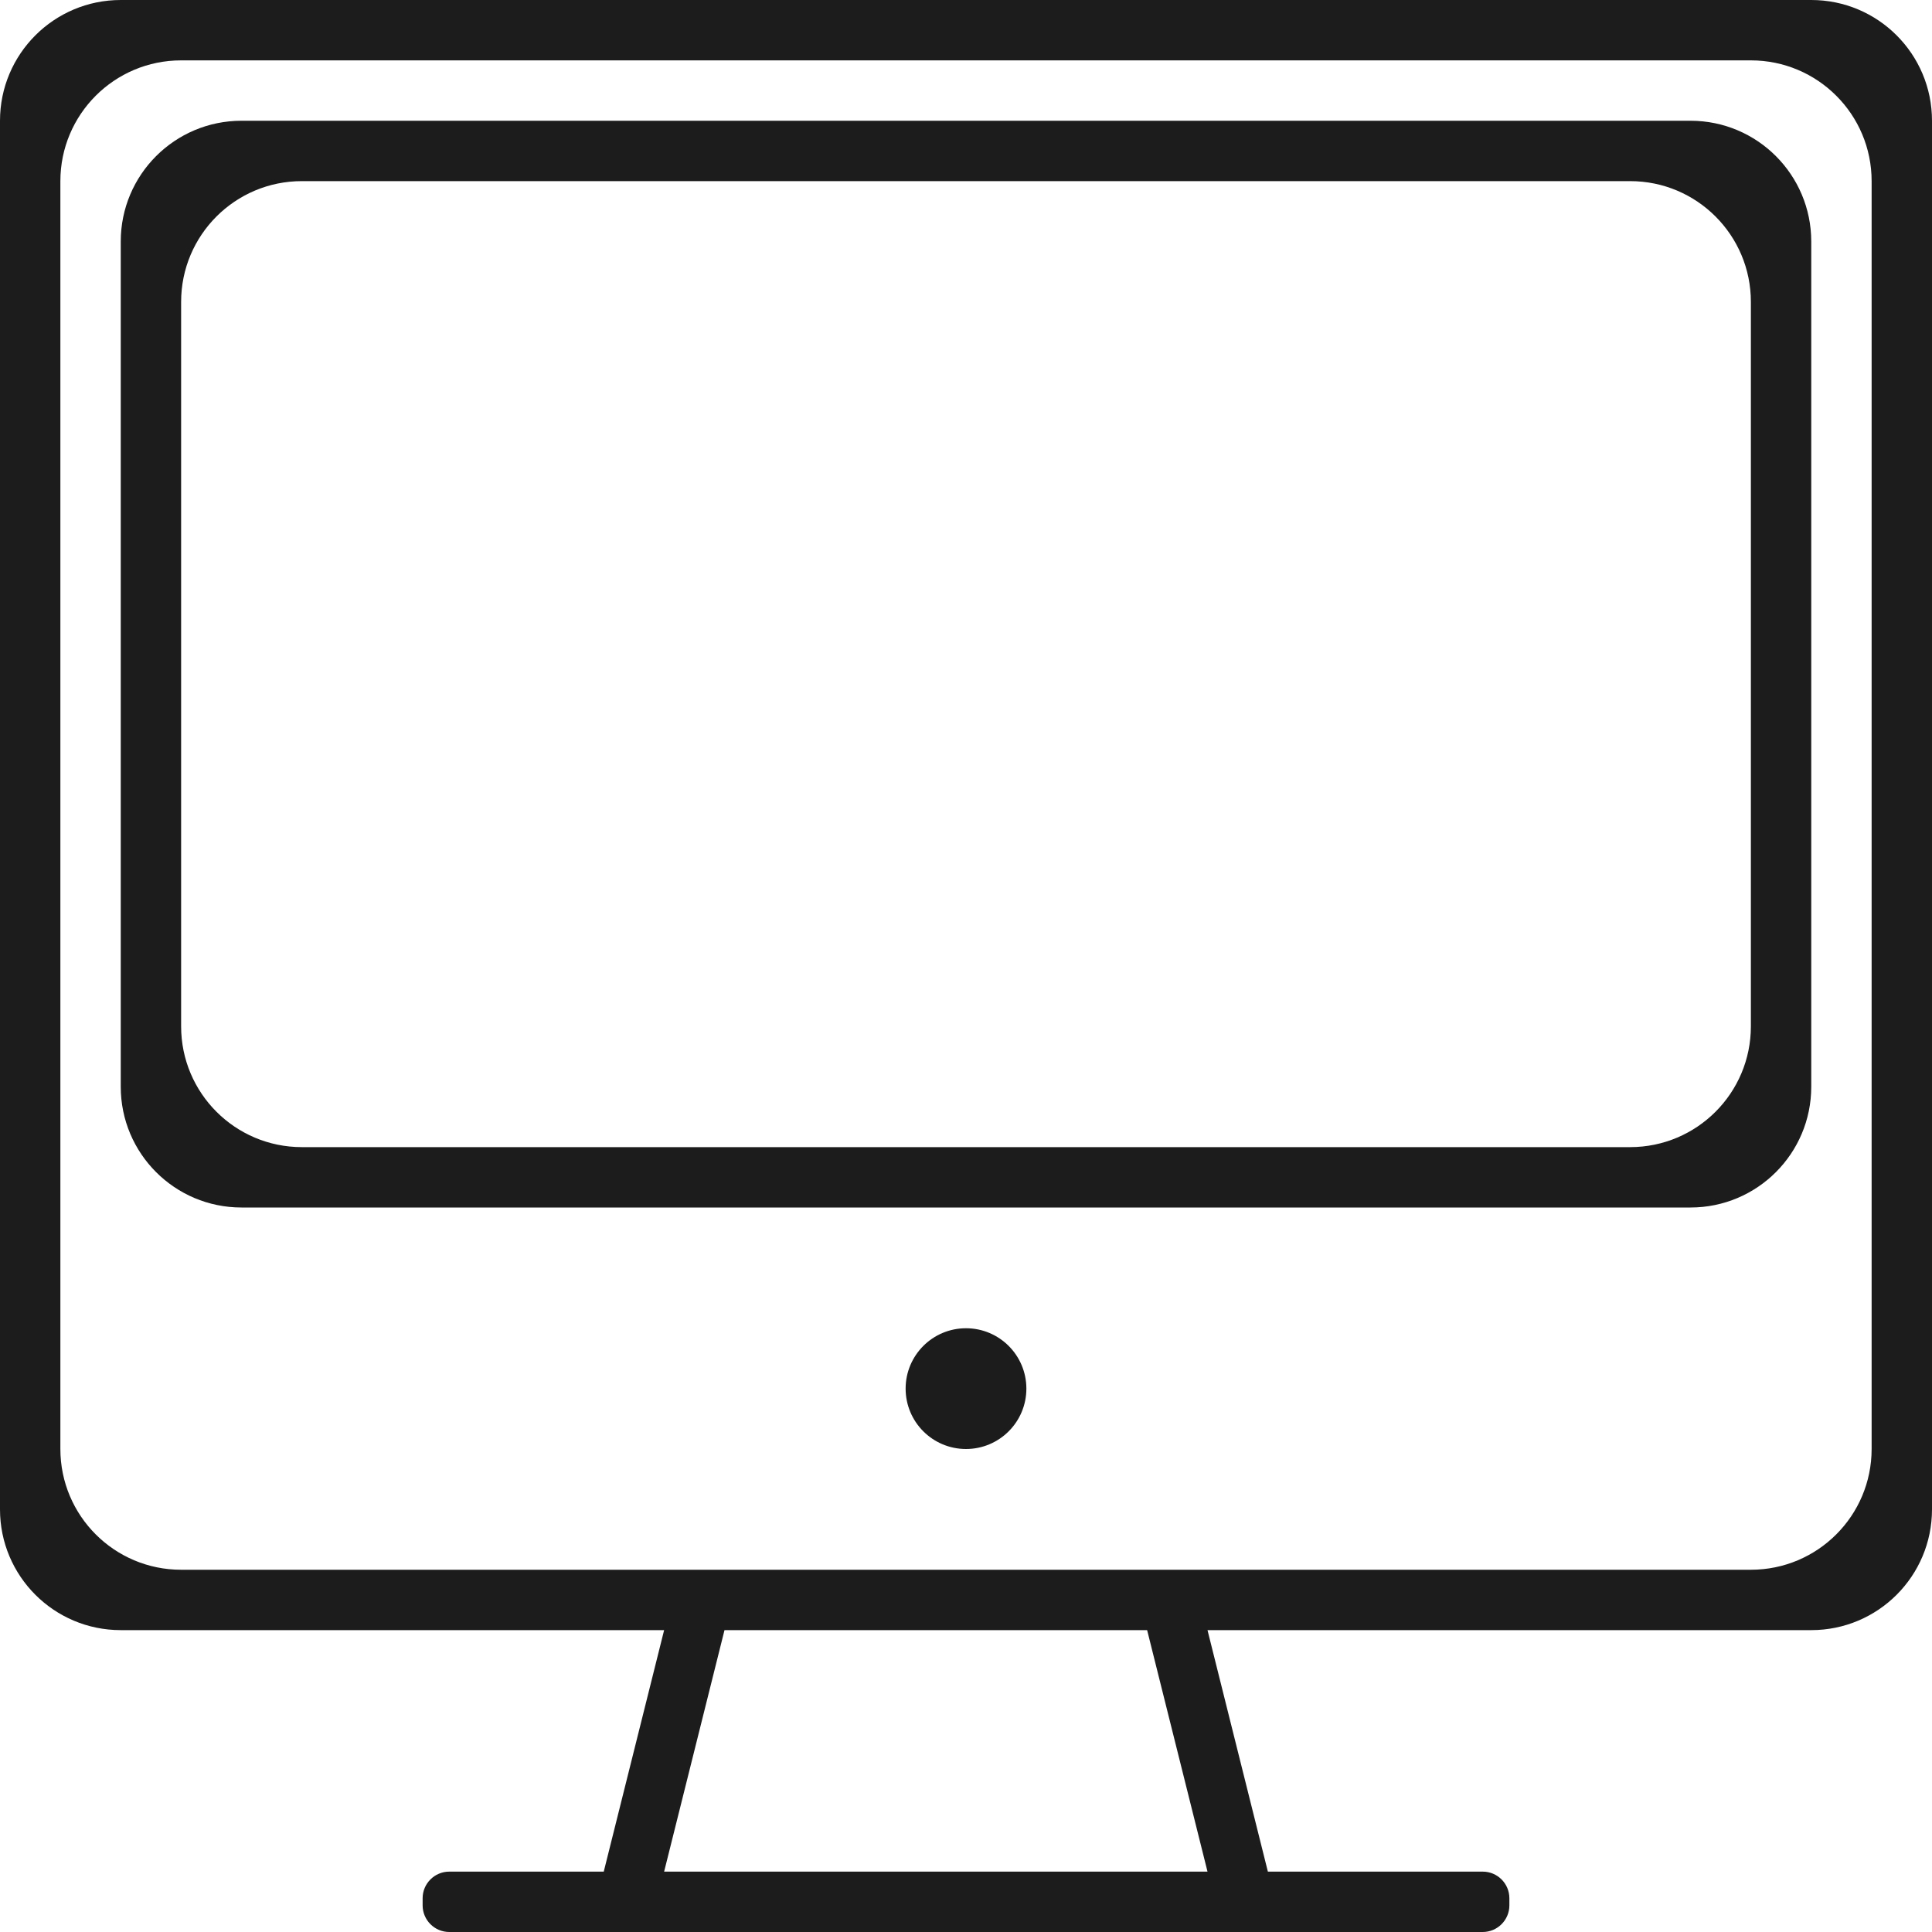 <?xml version="1.0" encoding="UTF-8"?>
<svg xmlns="http://www.w3.org/2000/svg" xmlns:xlink="http://www.w3.org/1999/xlink" version="1.1" id="Layer_1" x="0px" y="0px" width="32px" height="32px" viewBox="0 0 32 32" xml:space="preserve">
<g>
	<path fill="#1C1C1C" d="M30,0H2C0.895,0,0,0.895,0,2v23c0,1.105,0.895,2,2,2h9l-1,4H7.441C7.198,31,7,31.198,7,31.441v0.118   C7,31.802,7.198,32,7.441,32h17.118C24.802,32,25,31.802,25,31.559v-0.118C25,31.198,24.802,31,24.559,31H21l-1-4h10   c1.105,0,2-0.895,2-2V2C32,0.895,31.105,0,30,0z M20,31h-9l1-4h7L20,31z M31,24c0,1.105-0.895,2-2,2H3c-1.105,0-2-0.895-2-2V3   c0-1.105,0.895-2,2-2h26c1.105,0,2,0.895,2,2V24z"></path>
	<path fill="#1C1C1C" d="M28,2H4C2.895,2,2,2.895,2,4v14c0,1.105,0.895,2,2,2h24c1.105,0,2-0.895,2-2V4C30,2.895,29.105,2,28,2z    M29,17c0,1.105-0.895,2-2,2H5c-1.105,0-2-0.895-2-2V5c0-1.105,0.895-2,2-2h22c1.105,0,2,0.895,2,2V17z"></path>
	<circle fill="#1C1C1C" cx="16" cy="23" r="1"></circle>
</g>
</svg>
